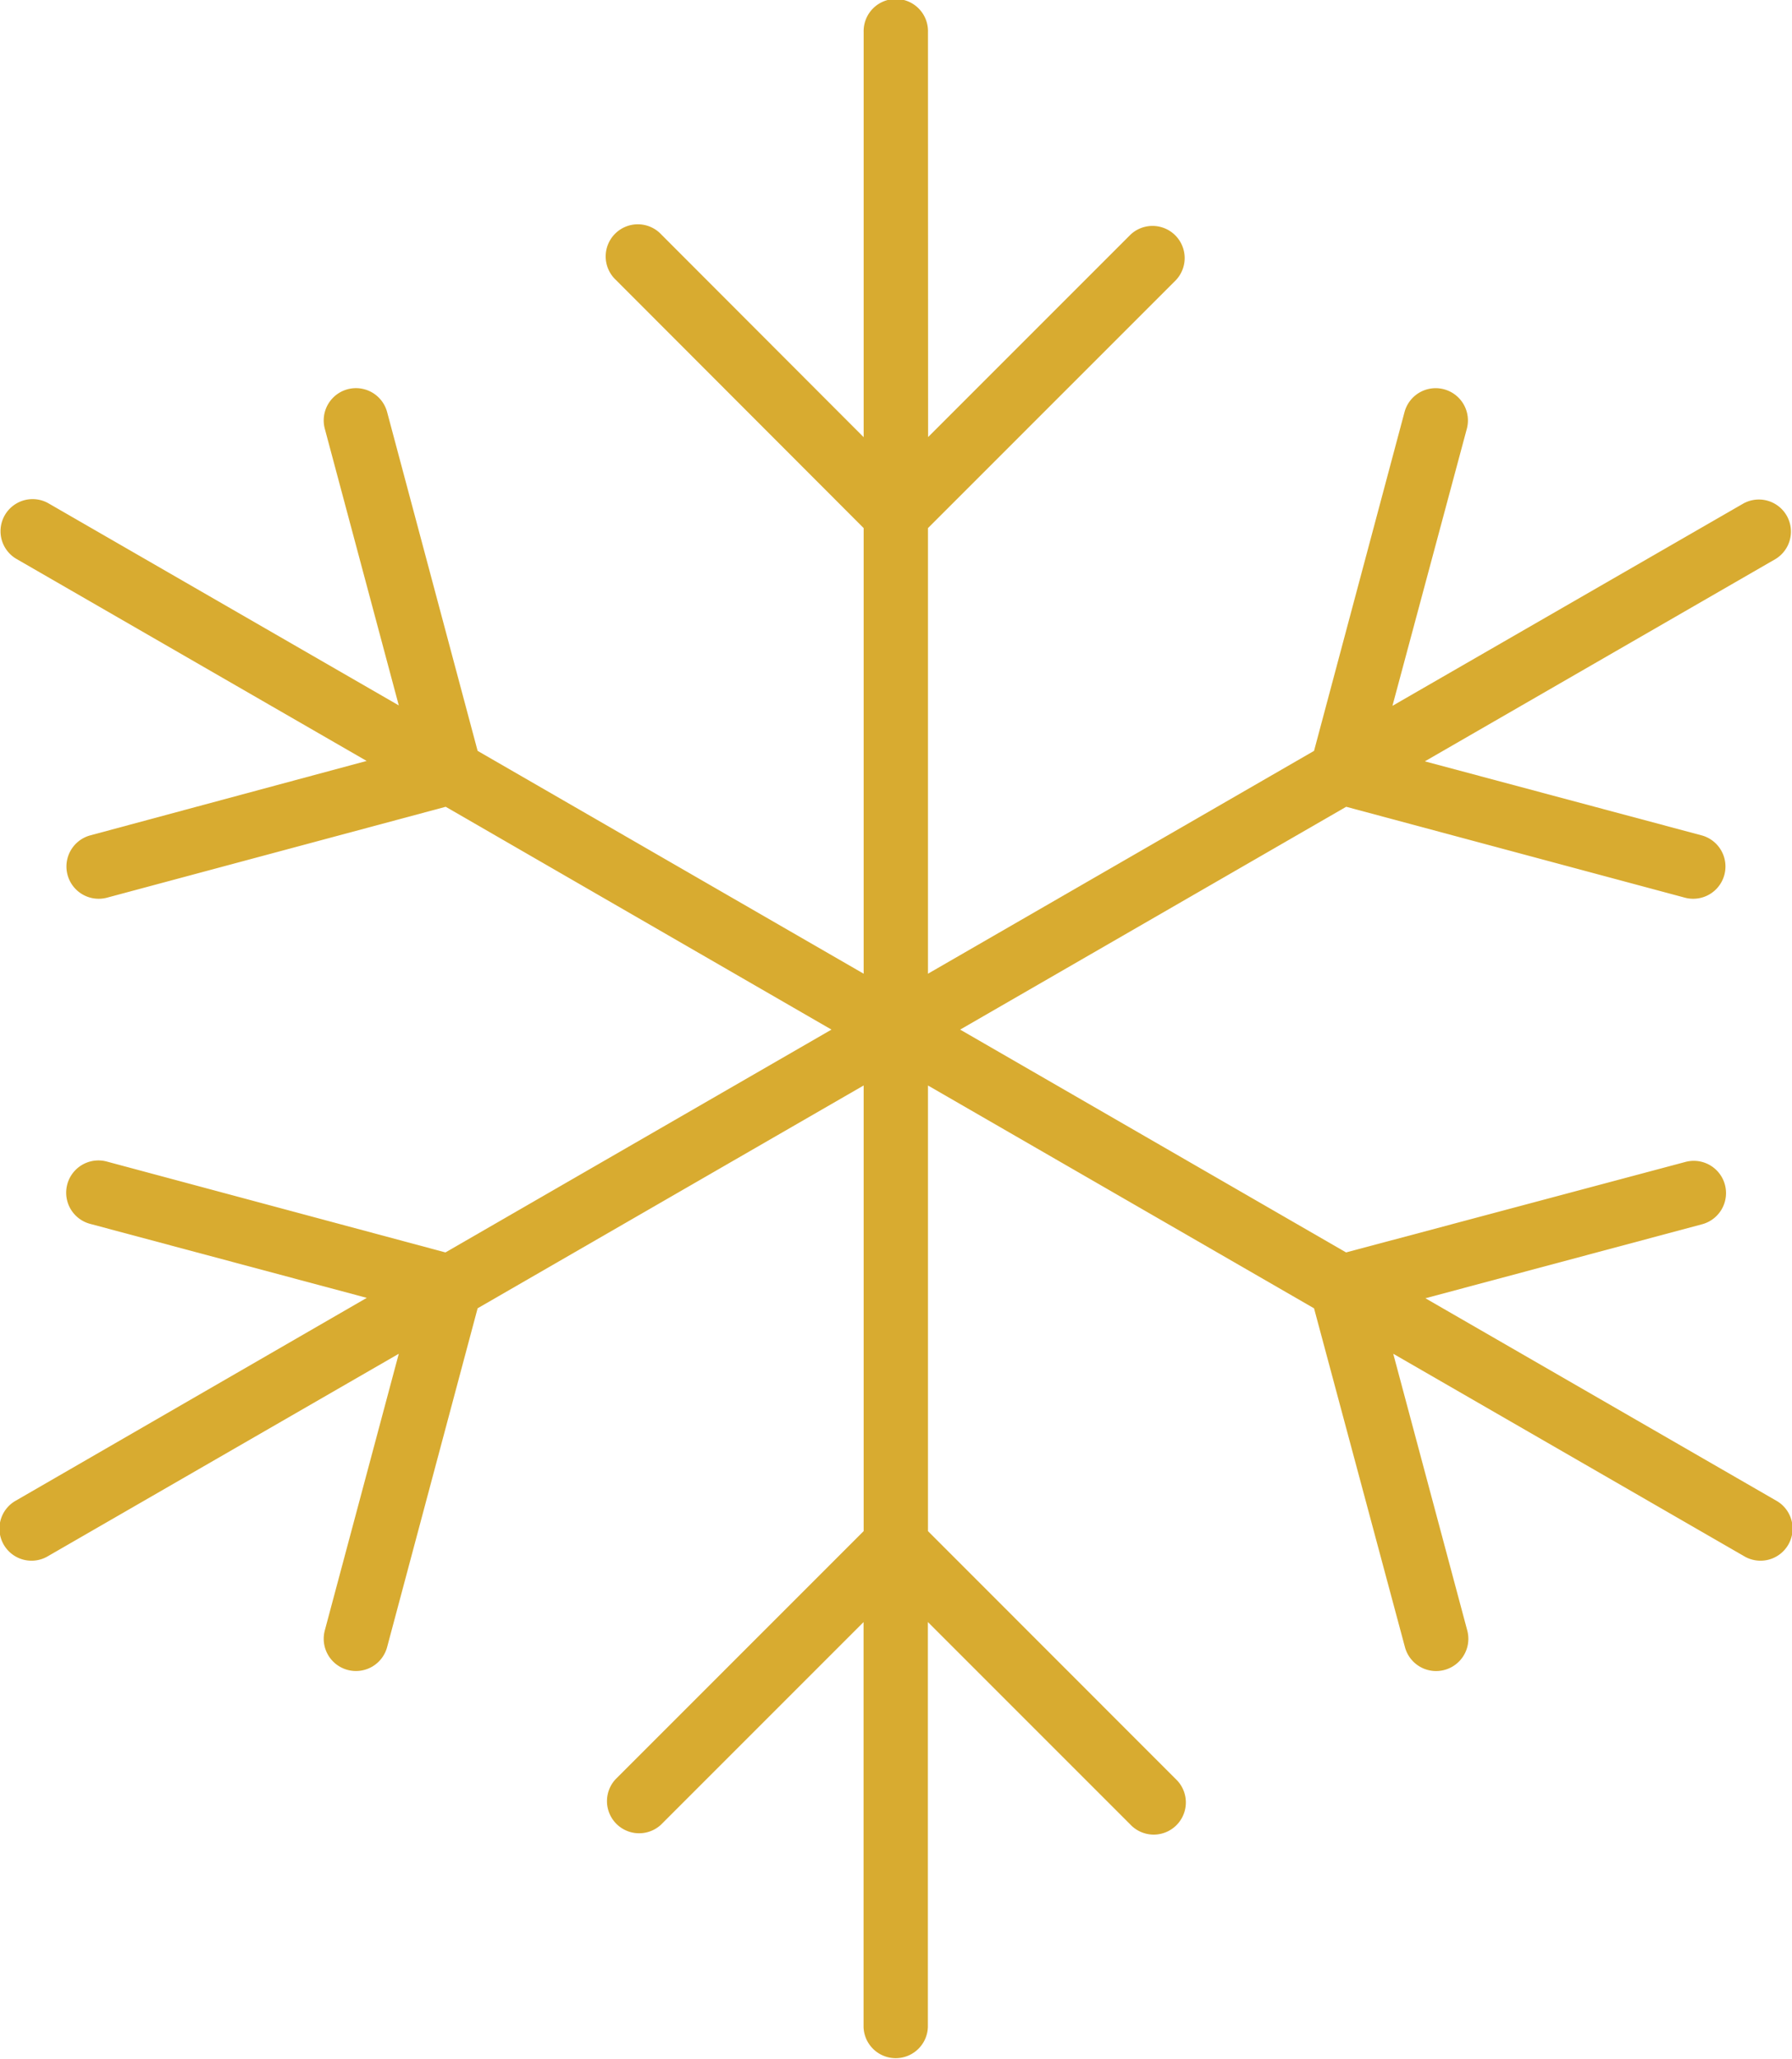 <svg xmlns="http://www.w3.org/2000/svg" width="53.964" height="62" viewBox="0 0 53.964 62">
  <path id="snowflake-thin" d="M29.174.969a.969.969,0,1,0-1.937,0V13.163l-6.091-6.1a.968.968,0,1,0-1.368,1.368L27.237,15.9V29.317L15.612,22.608l-2.725-10.2a.971.971,0,0,0-1.877.5l2.228,8.331L2.679,15.149A.966.966,0,0,0,1.71,16.82L12.27,22.911l-8.319,2.24a.971.971,0,0,0,.5,1.877l10.2-2.737L26.268,31,14.643,37.709l-10.2-2.737a.971.971,0,0,0-.5,1.877l8.331,2.228L1.71,45.18a.966.966,0,1,0,.969,1.671L13.238,40.76,11.01,49.091a.971.971,0,0,0,1.877.5l2.725-10.2,11.625-6.709V46.1l-7.471,7.471a.968.968,0,0,0,1.368,1.368l6.1-6.1V61.031a.969.969,0,0,0,1.937,0V48.837l6.091,6.091a.968.968,0,1,0,1.368-1.368L29.174,46.1V32.683L40.8,39.392l2.737,10.2a.971.971,0,1,0,1.877-.5L43.185,40.76l10.559,6.091a.966.966,0,1,0,.969-1.671L44.154,39.089l8.331-2.228a.971.971,0,0,0-.5-1.877l-10.22,2.725L30.143,31l11.625-6.709,10.2,2.737a.971.971,0,0,0,.5-1.877l-8.331-2.228,10.559-6.091a.966.966,0,0,0-.969-1.671L43.161,21.252l2.24-8.343a.971.971,0,1,0-1.877-.5L40.8,22.608,29.174,29.317V15.9l7.471-7.471A.968.968,0,0,0,35.278,7.06l-6.1,6.1Z" transform="translate(-1.229)" fill="#d8ab30"/>
</svg>
